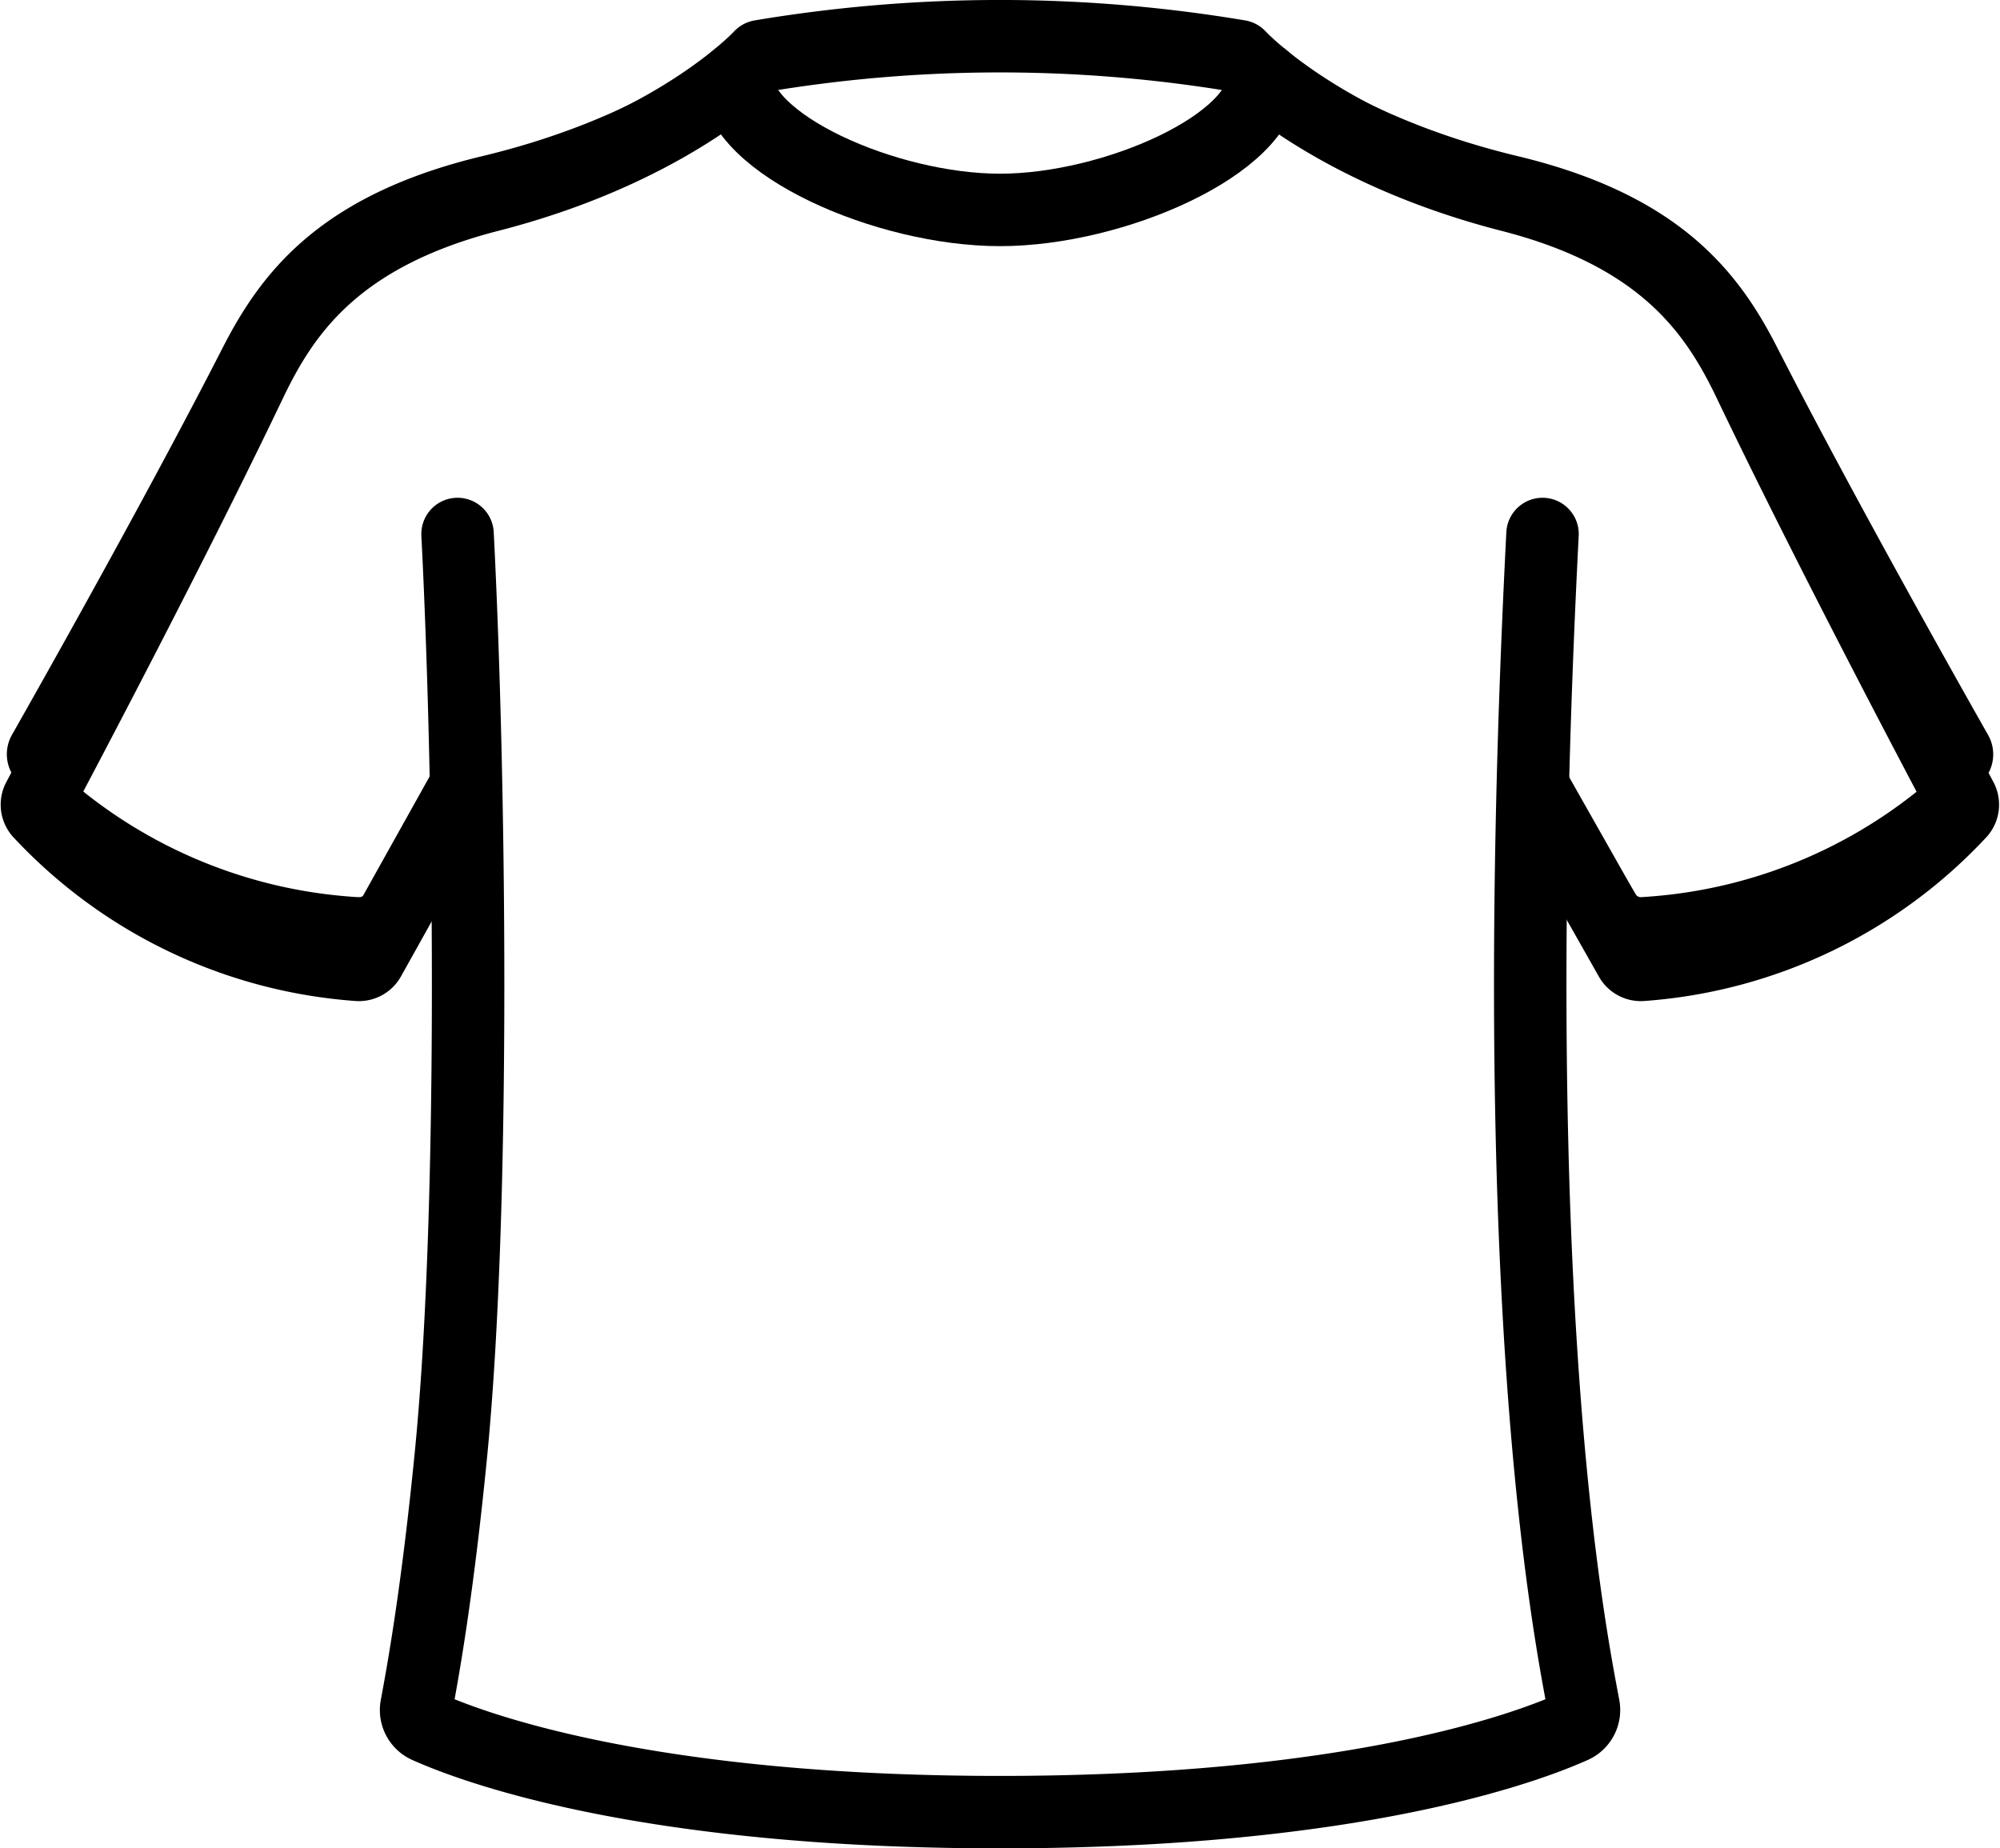 <svg xmlns="http://www.w3.org/2000/svg" width="55.211" height="51.025" viewBox="0 0 55.211 51.025">
  <defs>
    <style>
      .cls-1, .cls-2 {
        fill: none;
        stroke: #000;
      }

      .cls-2 {
        stroke-linecap: round;
        stroke-linejoin: round;
        stroke-width: 2px;
      }
    </style>
  </defs>
  <g id="그룹_143" data-name="그룹 143" transform="translate(-1244.844 -213.103)">
    <path id="패스_86" data-name="패스 86" class="cls-1" d="M1299.288,233.633c-.593-1.046-3.667-6.482-5.837-10.725-1.021-2-2.554-3.983-6.825-5.008-5-1.2-7.3-3.491-7.326-3.514a.34.34,0,0,0-.188-.1,43.041,43.041,0,0,0-13.326,0,.34.34,0,0,0-.188.1c-.023.023-2.323,2.315-7.325,3.514-4.271,1.024-5.8,3.012-6.825,5.008-2.17,4.244-5.244,9.679-5.838,10.726a.585.585,0,0,0,.082.691,13.9,13.9,0,0,0,9,4.043c.023,0,.045,0,.067,0a.663.663,0,0,0,.579-.322l1.991-3.34a166.476,166.476,0,0,1-.358,19.116c-.389,3.713-.8,5.768-.956,6.542a.774.774,0,0,0,.484.864c1.246.523,6.079,2.229,15.953,2.229s14.709-1.706,15.955-2.229a.775.775,0,0,0,.484-.864l-.026-.129c-1.5-7.426-1.6-17.308-1.309-25.511l2.009,3.318a.67.67,0,0,0,.648.324,13.9,13.9,0,0,0,9-4.043A.584.584,0,0,0,1299.288,233.633Z" transform="translate(0 0)"/>
    <path id="패스_87" data-name="패스 87" class="cls-1" d="M1274.209,215.355c0,1.789,4.054,3.589,7.155,3.589s7.155-1.8,7.155-3.589c0,0-1.257-1.133-7.155-1.133C1275.235,214.222,1274.209,215.355,1274.209,215.355Z" transform="translate(-8.914 -0.14)"/>
    <path id="패스_88" data-name="패스 88" class="cls-2" d="M1262.345,239.179c.336,6.567.5,18.386-.176,25.347-.382,3.9-.788,6.105-.96,7.023a.509.509,0,0,0,.293.56c1.286.577,6.041,2.354,15.818,2.354s14.532-1.777,15.819-2.354a.51.51,0,0,0,.293-.56c-.4-2.133-2.218-11.221-1.136-32.37" transform="translate(-4.87 -11.335)"/>
    <path id="패스_89" data-name="패스 89" class="cls-2" d="M1288.581,215.922c0,1.817-4.118,3.645-7.268,3.645s-7.267-1.828-7.267-3.645" transform="translate(-8.863 -0.669)"/>
    <path id="패스_90" data-name="패스 90" class="cls-2" d="M1257.792,235.059l-2.6,4.657a.33.33,0,0,1-.322.172,13.308,13.308,0,0,1-8.778-4.208.328.328,0,0,1-.041-.368c.595-1.12,3.665-6.924,5.844-11.48.905-1.893,2.313-4.074,6.607-5.175,5.174-1.327,7.488-3.854,7.488-3.854a39.906,39.906,0,0,1,13.213,0s2.314,2.527,7.488,3.854c4.294,1.1,5.7,3.282,6.606,5.175,2.18,4.556,5.249,10.36,5.844,11.48a.328.328,0,0,1-.041.368,13.308,13.308,0,0,1-8.778,4.208.329.329,0,0,1-.322-.172l-2.591-4.575" transform="translate(-0.15 -0.15)"/>
  </g>
</svg>
